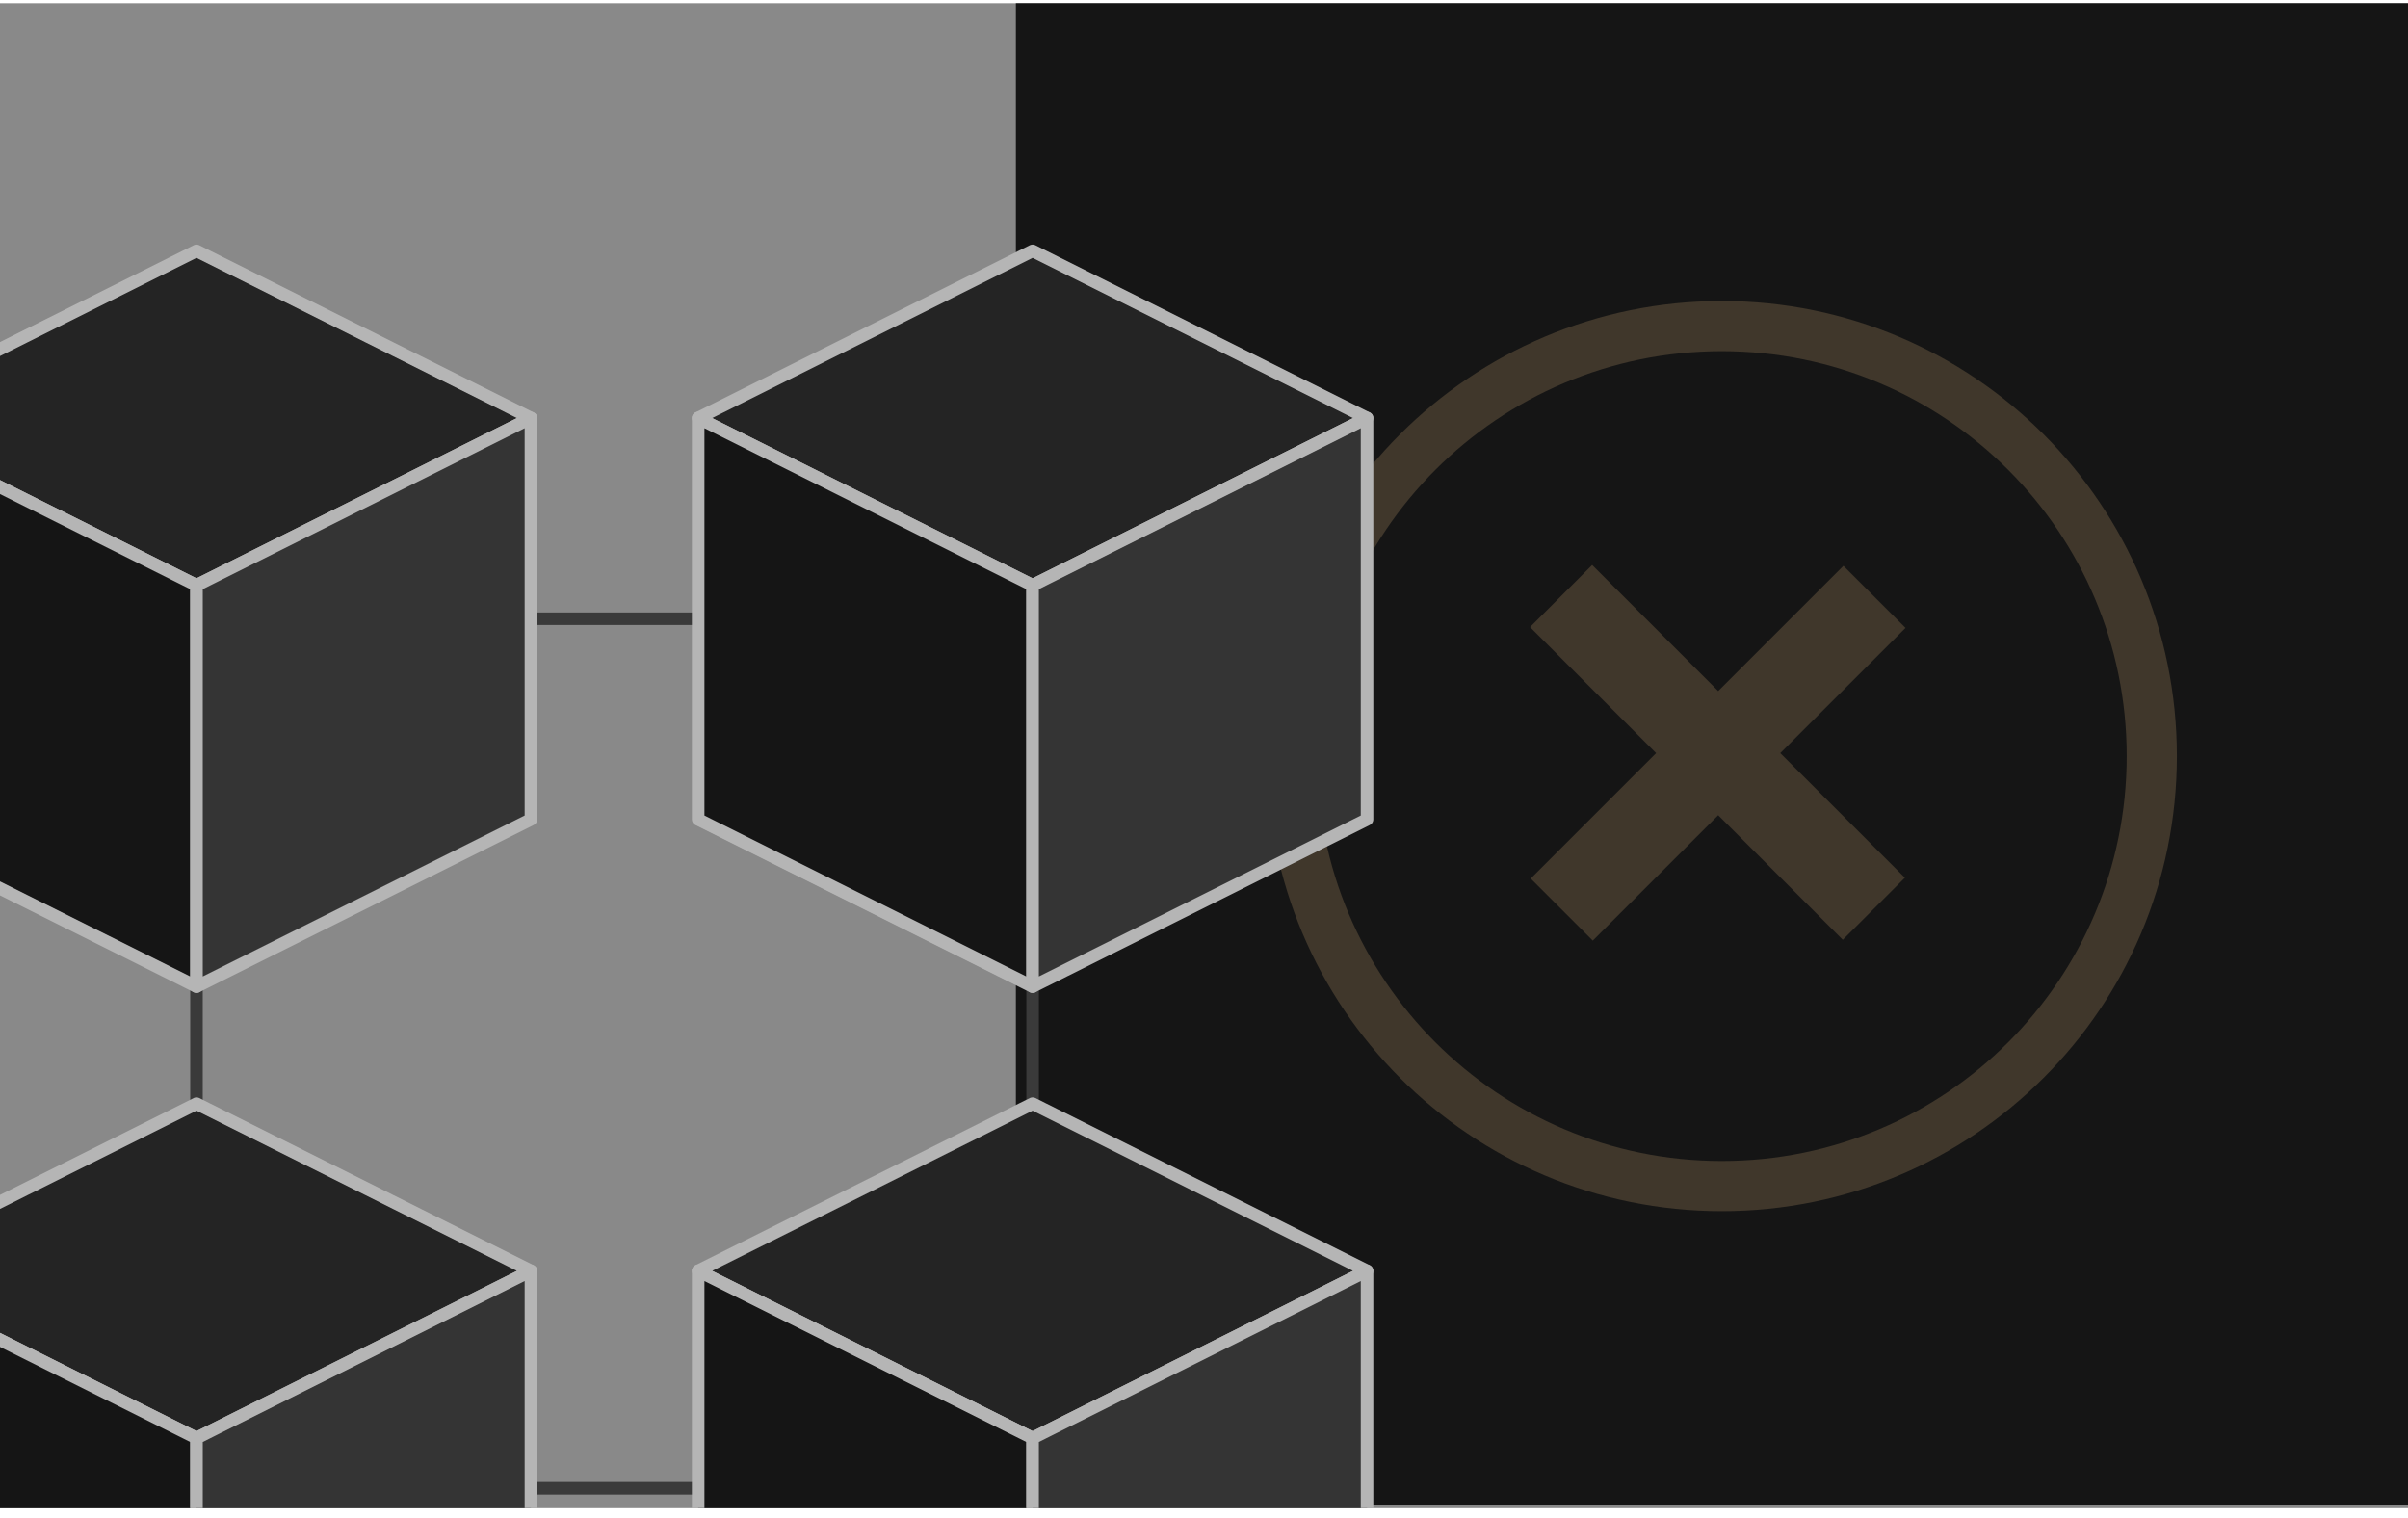 <svg width="192" height="121" viewBox="0 0 192 121" fill="none" xmlns="http://www.w3.org/2000/svg">
<g clip-path="url(#clip0_1154_8383)">
<rect width="192" height="120" transform="translate(0 0.256)" fill="#151515" fill-opacity="0.5"/>
<rect x="81" width="111" height="120" fill="#151515"/>
<path opacity="0.2" fill-rule="evenodd" clip-rule="evenodd" d="M105 60.286C105 42.455 119.455 28 137.286 28C155.117 28 169.571 42.455 169.571 60.286C169.571 78.117 155.117 92.571 137.286 92.571C119.455 92.571 105 78.117 105 60.286ZM137.286 24C117.246 24 101 40.246 101 60.286C101 80.326 117.246 96.571 137.286 96.571C157.326 96.571 173.571 80.326 173.571 60.286C173.571 40.246 157.326 24 137.286 24ZM122 50L126.95 45.051L137 55.101L146.985 45.115L151.935 50.065L141.949 60.05L151.884 69.986L146.935 74.935L137 65L127 75L122.05 70.05L132.05 60.05L122 50Z" fill="#EFBE84"/>
<path d="M15.666 58.666L15.666 102.667" stroke="#3A3A3A"/>
<path d="M42.333 118.667L55.667 118.667" stroke="#3A3A3A"/>
<path d="M29 49.334H69" stroke="#3A3A3A"/>
<path d="M82.334 58.666L82.334 102.667" stroke="#3A3A3A"/>
<path d="M15.667 88L42.333 101.333L15.667 114.667L-11 101.333L15.667 88Z" fill="#242424" stroke="#B5B5B5" stroke-linejoin="round"/>
<path d="M15.667 114.667L-11 101.333V133.333L15.667 146.667V114.667Z" fill="#151515" stroke="#B5B5B5" stroke-linejoin="round"/>
<path d="M15.667 114.667L42.333 101.333V133.333L15.667 146.667V114.667Z" fill="#343434" stroke="#B5B5B5" stroke-linejoin="round"/>
<path d="M15.667 20L42.333 33.333L15.667 46.667L-11 33.333L15.667 20Z" fill="#242424" stroke="#B5B5B5" stroke-linejoin="round"/>
<path d="M15.667 46.667L-11 33.334V65.334L15.667 78.667V46.667Z" fill="#151515" stroke="#B5B5B5" stroke-linejoin="round"/>
<path d="M15.667 46.667L42.333 33.334V65.334L15.667 78.667V46.667Z" fill="#343434" stroke="#B5B5B5" stroke-linejoin="round"/>
<path d="M82.333 88L109 101.333L82.333 114.667L55.667 101.333L82.333 88Z" fill="#242424" stroke="#B5B5B5" stroke-linejoin="round"/>
<path d="M82.333 114.667L55.667 101.333V133.333L82.333 146.667V114.667Z" fill="#151515" stroke="#B5B5B5" stroke-linejoin="round"/>
<path d="M82.333 114.667L109 101.333V133.333L82.333 146.667V114.667Z" fill="#343434" stroke="#B5B5B5" stroke-linejoin="round"/>
<path d="M82.333 20L109 33.333L82.333 46.667L55.667 33.333L82.333 20Z" fill="#242424" stroke="#B5B5B5" stroke-linejoin="round"/>
<path d="M82.333 46.667L55.667 33.334V65.334L82.333 78.667V46.667Z" fill="#151515" stroke="#B5B5B5" stroke-linejoin="round"/>
<path d="M82.333 46.667L109 33.334V65.334L82.333 78.667V46.667Z" fill="#343434" stroke="#B5B5B5" stroke-linejoin="round"/>
</g>
<defs>
<clipPath id="clip0_1154_8383">
<rect width="192" height="120" fill="white" transform="translate(0 0.256)"/>
</clipPath>
</defs>
</svg>
